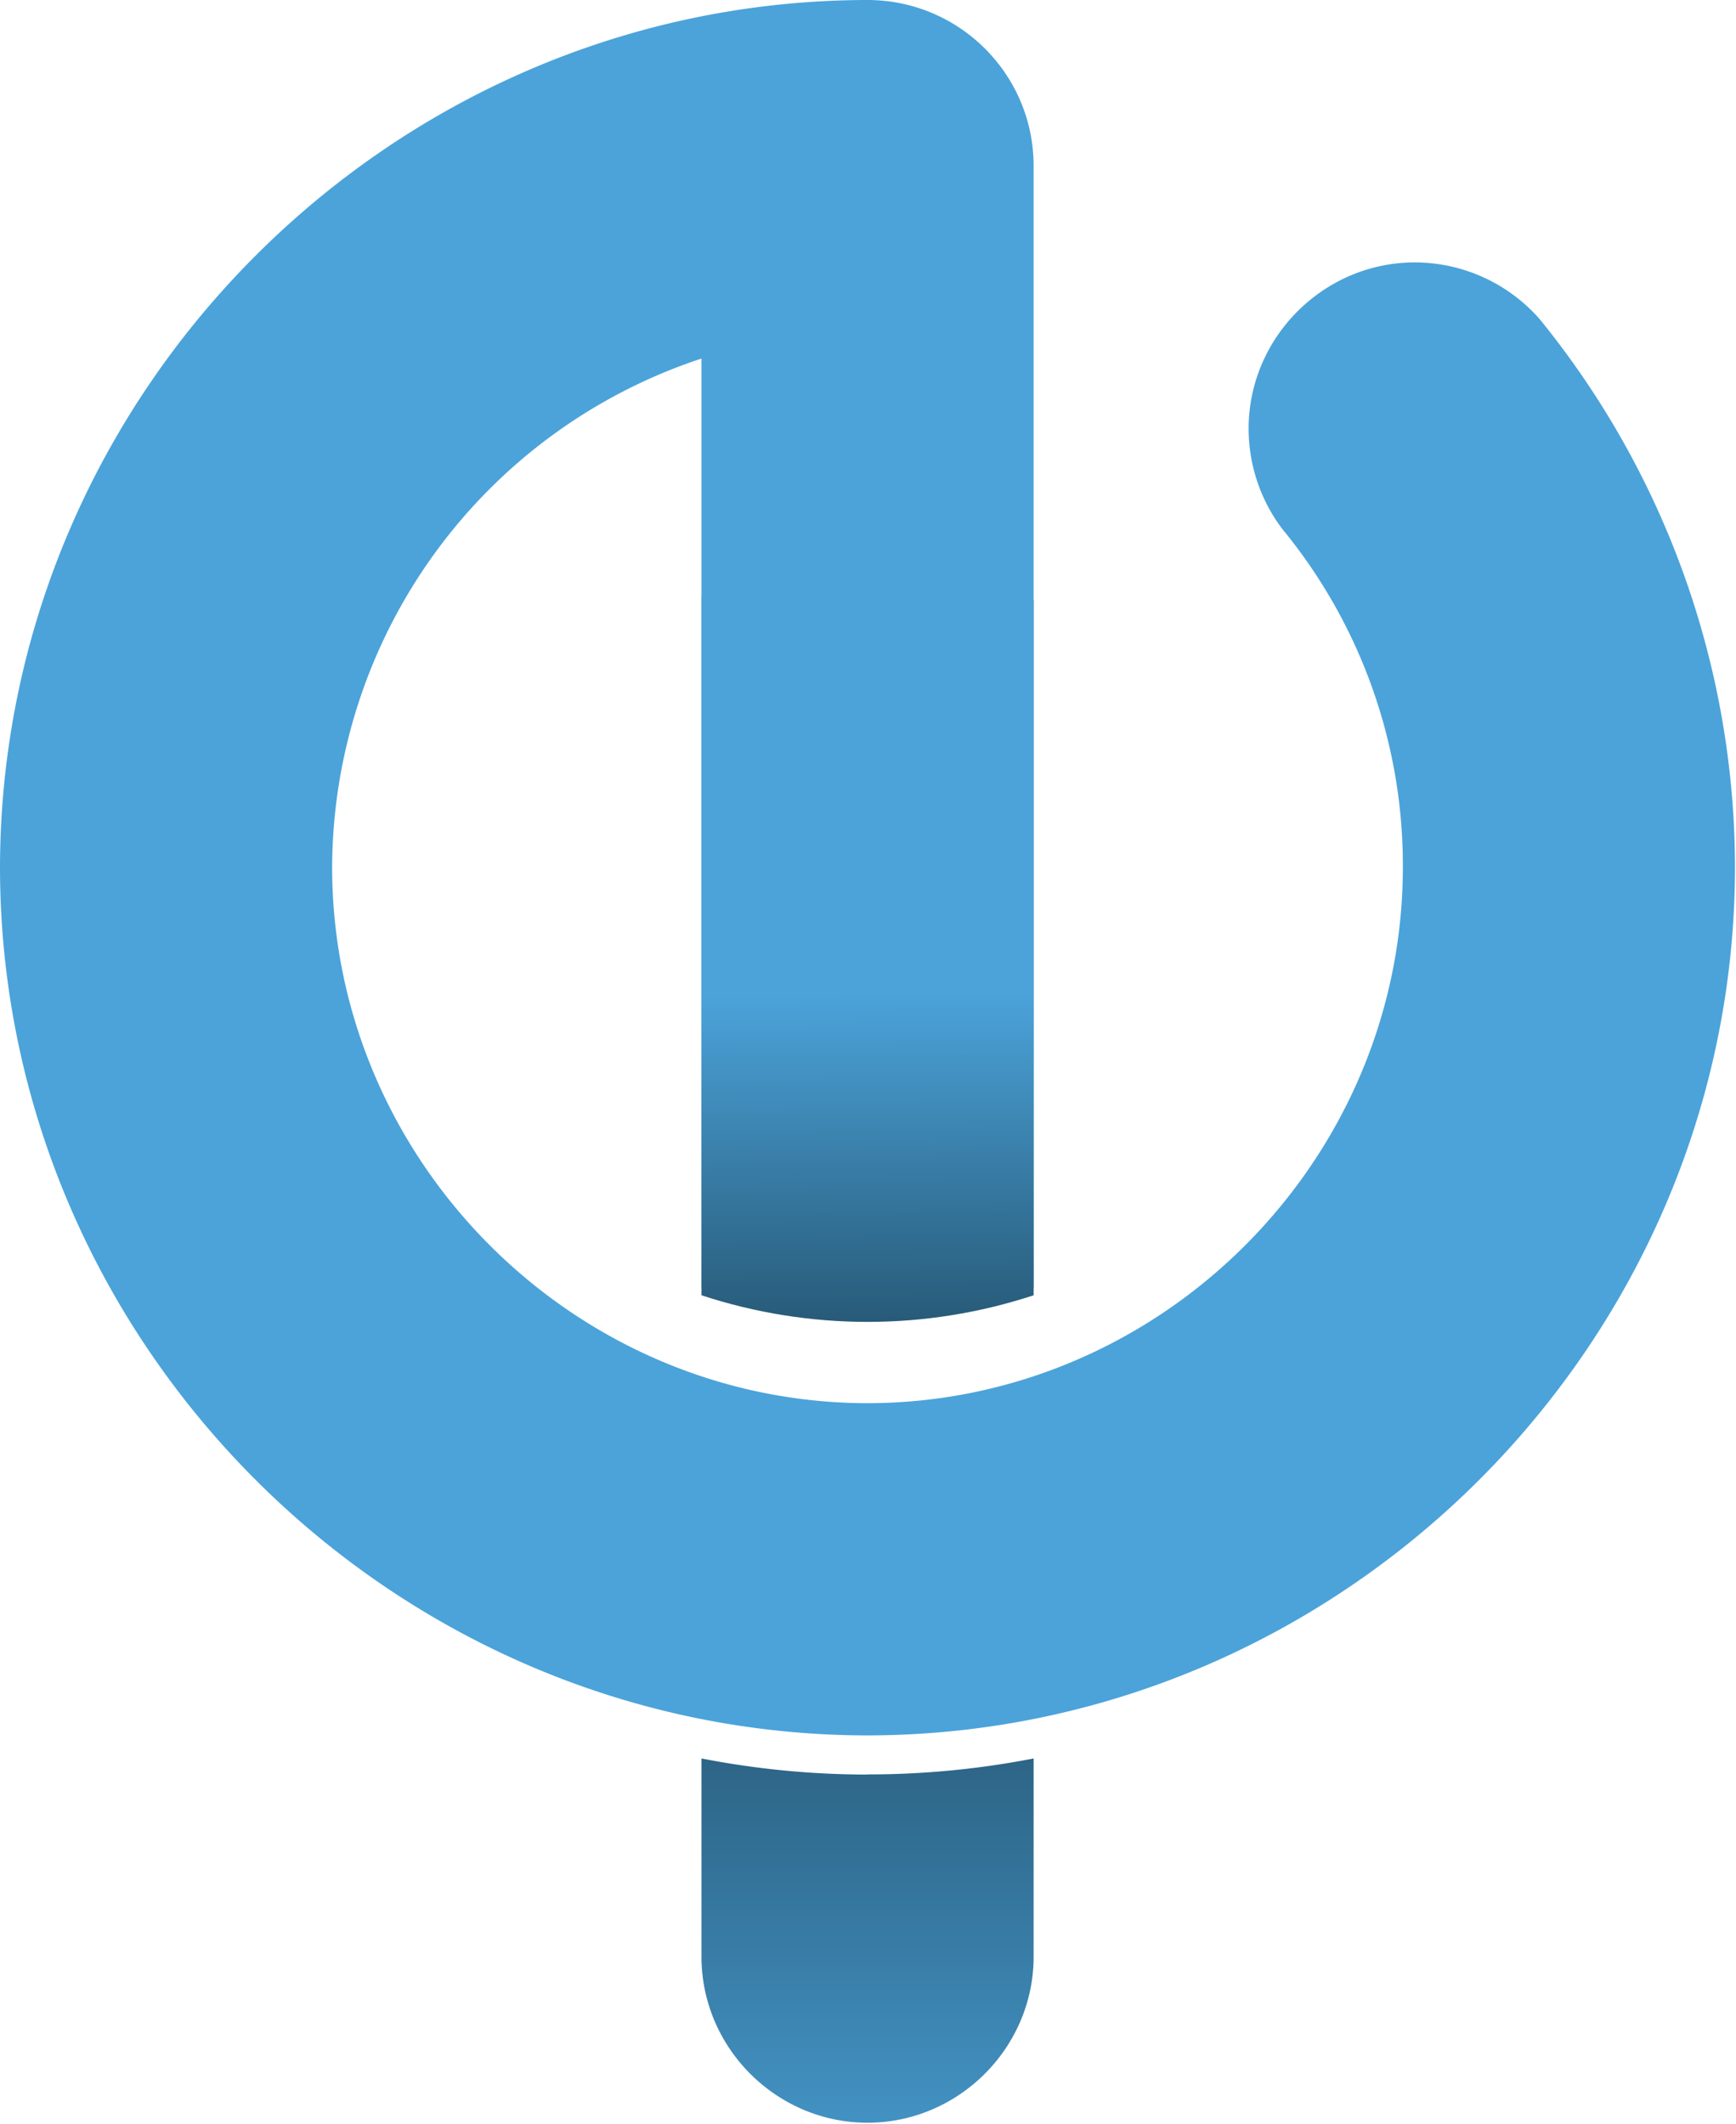 <svg viewBox="0 0 1371 1677" xmlns="http://www.w3.org/2000/svg" fill-rule="evenodd" clip-rule="evenodd" stroke-linejoin="round" stroke-miterlimit="2"><path d="M685.1 1401.1c-44 0-88-4.3-131.1-12.7v156.5c0 72 59.2 131.1 131.1 131.1 72 0 131.2-59.2 131.2-131.1v-156.5A685.6 685.6 0 01685 1401l.1.1z" fill="url(#_Linear1)" fill-rule="nonzero"/><path d="M1215.8 251.8a131.3 131.3 0 00-98.5-44.6c-72 0-131.2 59.3-131.2 131.2 0 28.7 9.4 56.6 26.7 79.4a418 418 0 0195.1 267.3c-.3 231.8-191 422.5-422.8 422.8-231.8-.3-422.5-191-422.8-422.8a424.5 424.5 0 01291.7-402v734c85.2 28 177.1 28 262.3 0V131C816.3 58.7 757.6 0 685 0 309.4.5.4 309.5 0 685.1c.4 375.7 309.4 684.7 685.1 685.1 375.6-.5 684.6-309.5 685.1-685.1a686.7 686.7 0 00-154.4-433.3" fill="#4ba3da" fill-rule="nonzero"/><path d="M554 1022.7c85.2 28 177.1 28 262.3 0V473.4c-87.1 3.5-174.5-.2-262.3-2.6v551.9z" fill="url(#_Linear2)" fill-rule="nonzero"/><defs><linearGradient id="_Linear1" x1="0" y1="0" x2="1" y2="0" gradientUnits="userSpaceOnUse" gradientTransform="rotate(90 -301 986.2) scale(497.604)"><stop offset="0" stop-color="#255571"/><stop offset="1" stop-color="#4ba3da"/></linearGradient><linearGradient id="_Linear2" x1="0" y1="0" x2="1" y2="0" gradientUnits="userSpaceOnUse" gradientTransform="rotate(-90.6 870.3 190.8) scale(278.335)"><stop offset="0" stop-color="#255571"/><stop offset="1" stop-color="#4ba3da"/></linearGradient></defs></svg>